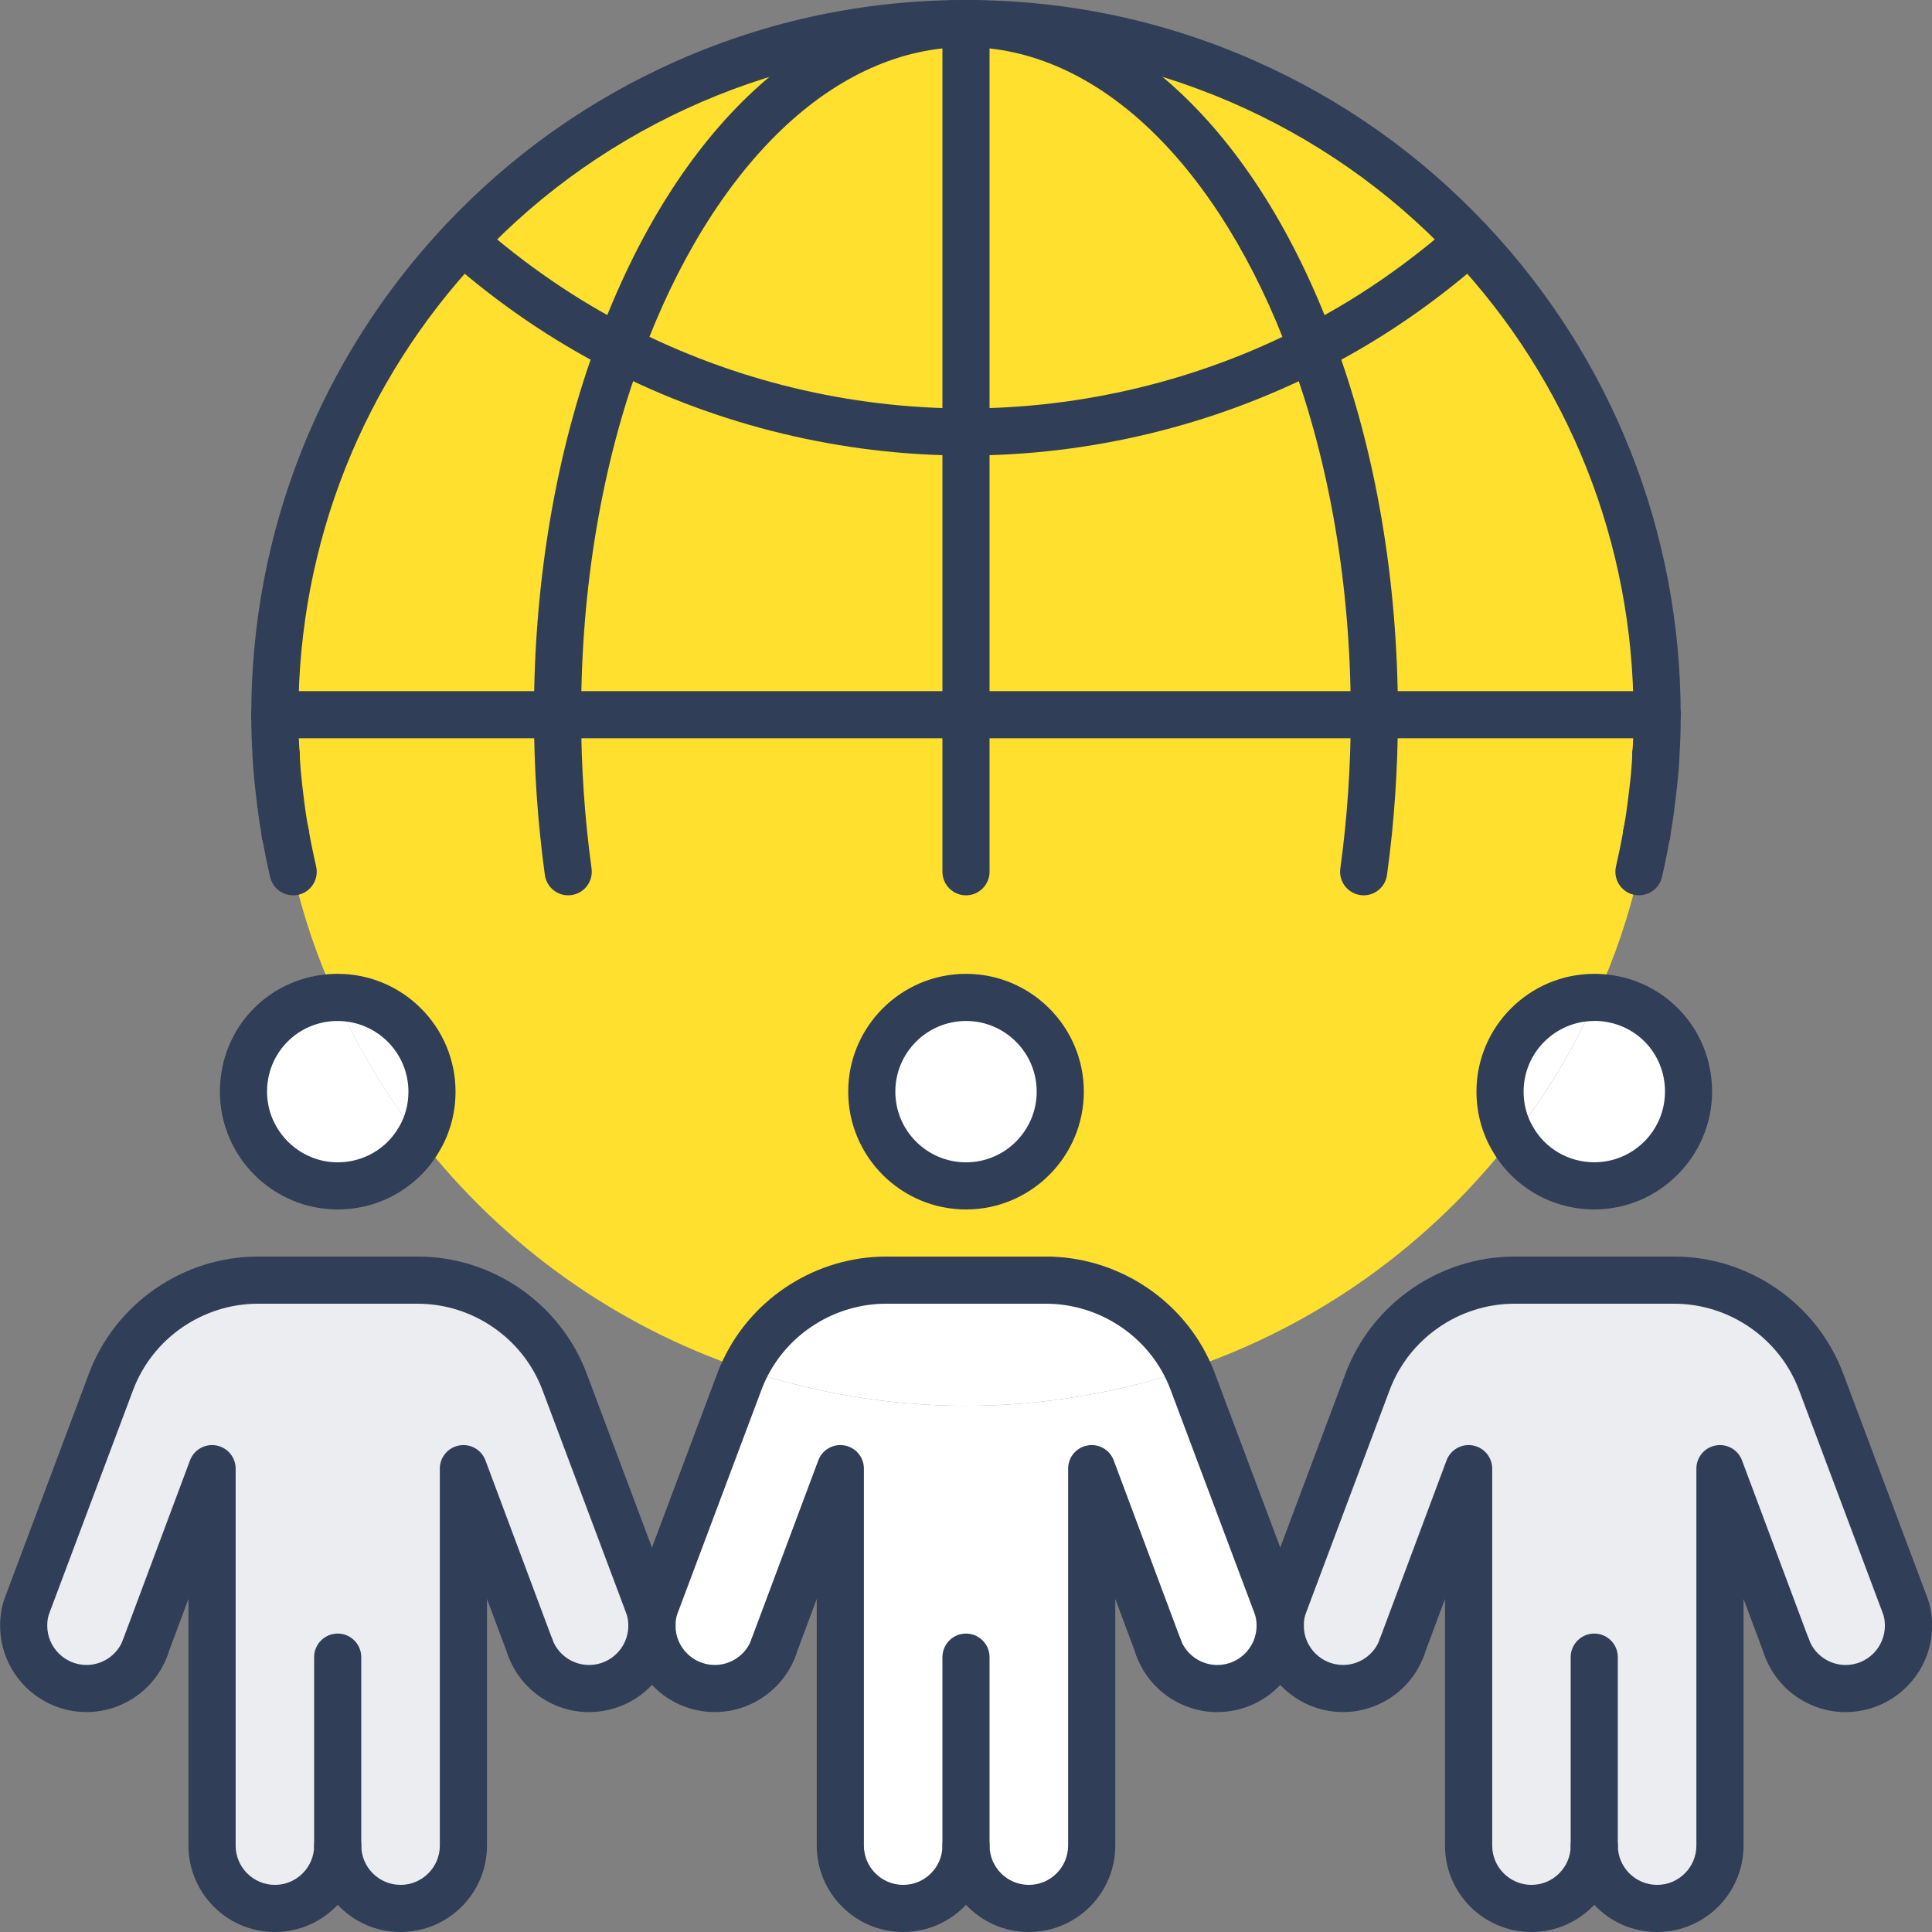 <?xml version="1.0" encoding="UTF-8"?>
<svg xmlns="http://www.w3.org/2000/svg" width="64" height="64" viewBox="0 0 64 64" fill="none">
  <rect x="0" y="0" width="64" height="64" fill="#808080" stroke="none"/>
  <g clip-path="url(#clip0_3214_19406)">
    <path d="M52.887 33.041C54.583 33.083 55.936 34.456 55.936 36.163C55.936 37.87 54.541 39.285 52.814 39.285C51.648 39.285 50.628 38.65 50.098 37.703C51.211 36.277 52.148 34.717 52.887 33.041Z" fill="white"></path>
    <path d="M54.895 23.674H45.529C45.529 19.221 44.78 15.058 43.469 11.54C45.311 10.604 47.059 9.407 48.672 7.981C52.533 12.082 54.895 17.597 54.895 23.674Z" fill="#FFE02E"></path>
    <path d="M54.852 24.986C54.883 24.549 54.893 24.112 54.893 23.675C54.893 24.112 54.883 24.559 54.852 24.986Z" fill="#FFE02E"></path>
    <path d="M54.551 27.598C54.634 27.172 54.686 26.755 54.738 26.318C54.697 26.755 54.634 27.182 54.551 27.598Z" fill="#FFE02E"></path>
    <path d="M54.289 28.878C54.383 28.473 54.466 28.067 54.539 27.65C54.476 28.067 54.393 28.473 54.289 28.878Z" fill="#FFE02E"></path>
    <path d="M52.813 33.041H52.886C52.147 34.717 51.211 36.277 50.097 37.703C49.837 37.256 49.691 36.725 49.691 36.163C49.691 34.435 51.086 33.041 52.813 33.041Z" fill="white"></path>
    <path d="M32.001 33.041C33.728 33.041 35.123 34.435 35.123 36.163C35.123 37.89 33.728 39.285 32.001 39.285C30.273 39.285 28.879 37.89 28.879 36.163C28.879 34.435 30.273 33.041 32.001 33.041Z" fill="white"></path>
    <path d="M32 0.78C38.566 0.78 44.498 3.548 48.671 7.982C47.058 9.407 45.31 10.604 43.468 11.541C41.085 5.078 36.839 0.78 32 0.78Z" fill="#FFE02E"></path>
    <path d="M32 0.78C36.839 0.78 41.085 5.078 43.468 11.541C39.878 13.383 35.944 14.309 32 14.309V0.78Z" fill="#FFE02E"></path>
    <path d="M32.001 14.309V23.675H18.473C18.473 19.221 19.222 15.058 20.533 11.541C24.123 13.383 28.057 14.309 32.001 14.309Z" fill="#FFE02E"></path>
    <path d="M31.999 0.78V14.309C28.055 14.309 24.122 13.383 20.531 11.541C22.914 5.078 27.16 0.78 31.999 0.78Z" fill="#FFE02E"></path>
    <path d="M31.999 0.78C27.16 0.78 22.915 5.078 20.531 11.541C18.689 10.604 16.941 9.407 15.328 7.982C19.501 3.548 25.433 0.78 31.999 0.78Z" fill="#FFE02E"></path>
    <path d="M15.329 7.981C16.942 9.407 18.69 10.604 20.532 11.54C19.221 15.058 18.471 19.221 18.471 23.674H9.105C9.105 17.597 11.468 12.082 15.329 7.981Z" fill="#FFE02E"></path>
    <path d="M14.308 36.163C14.308 36.725 14.162 37.256 13.902 37.703C12.789 36.277 11.852 34.717 11.113 33.041H11.186C12.914 33.041 14.308 34.435 14.308 36.163Z" fill="white"></path>
    <path d="M13.905 37.703C13.374 38.65 12.354 39.285 11.188 39.285C9.461 39.285 8.066 37.89 8.066 36.163C8.066 34.435 9.419 33.083 11.116 33.041C11.854 34.717 12.791 36.277 13.905 37.703Z" fill="white"></path>
    <path d="M9.461 27.65C9.534 28.067 9.617 28.473 9.711 28.878C9.607 28.473 9.523 28.067 9.461 27.65Z" fill="#FFE02E"></path>
    <path d="M9.262 26.318C9.314 26.755 9.366 27.172 9.449 27.598C9.366 27.182 9.303 26.755 9.262 26.318Z" fill="#FFE02E"></path>
    <path d="M9.105 23.675C9.105 24.112 9.116 24.549 9.147 24.986C9.116 24.559 9.105 24.112 9.105 23.675Z" fill="#FFE02E"></path>
    <path d="M32 23.675H54.894C54.894 24.112 54.884 24.549 54.852 24.986V25.059C54.832 25.485 54.79 25.902 54.738 26.318C54.686 26.755 54.634 27.171 54.551 27.598C54.561 27.619 54.551 27.629 54.54 27.65C54.467 28.066 54.384 28.472 54.291 28.878C53.968 30.325 53.489 31.719 52.886 33.041H52.813C51.085 33.041 49.691 34.435 49.691 36.163C49.691 36.725 49.837 37.255 50.097 37.703C47.37 41.22 43.634 43.916 39.336 45.362C38.483 43.572 36.651 42.407 34.643 42.407H29.357C27.348 42.407 25.517 43.572 24.663 45.362C20.365 43.916 16.629 41.22 13.903 37.703C14.163 37.255 14.309 36.725 14.309 36.163C14.309 34.435 12.914 33.041 11.187 33.041H11.114C10.51 31.719 10.032 30.325 9.709 28.878C9.615 28.472 9.532 28.066 9.459 27.65C9.449 27.629 9.438 27.619 9.449 27.598C9.366 27.171 9.314 26.755 9.262 26.318C9.21 25.902 9.168 25.485 9.147 25.059V24.986C9.116 24.549 9.105 24.112 9.105 23.675H32ZM32 39.285C33.727 39.285 35.122 37.89 35.122 36.163C35.122 34.435 33.727 33.041 32 33.041C30.272 33.041 28.878 34.435 28.878 36.163C28.878 37.89 30.272 39.285 32 39.285Z" fill="#FFE02E"></path>
    <path d="M45.529 23.675H32V14.309C35.944 14.309 39.878 13.383 43.468 11.541C44.779 15.058 45.529 19.221 45.529 23.675Z" fill="#FFE02E"></path>
    <path d="M52.813 61.138C52.813 62.283 51.876 63.219 50.731 63.219C49.587 63.219 48.65 62.283 48.65 61.138V48.65L46.475 54.467L46.434 54.582C46.142 55.373 45.372 55.935 44.488 55.935C43.343 55.935 42.406 54.998 42.406 53.853C42.406 53.593 42.448 53.354 42.541 53.125L45.299 45.778C46.059 43.749 48.005 42.406 50.169 42.406H55.456C57.621 42.406 59.567 43.749 60.326 45.778L63.053 53.042L63.084 53.125C63.178 53.354 63.219 53.593 63.219 53.853C63.219 54.998 62.283 55.935 61.138 55.935C60.253 55.935 59.483 55.373 59.192 54.582L59.15 54.467L56.975 48.65V61.138C56.975 62.283 56.039 63.219 54.894 63.219C53.749 63.219 52.813 62.283 52.813 61.138Z" fill="#EBEDF0"></path>
    <path d="M32 46.569C34.56 46.569 37.027 46.143 39.337 45.362C39.399 45.498 39.462 45.633 39.514 45.779L42.24 53.042L42.272 53.126C42.365 53.355 42.407 53.594 42.407 53.854C42.407 54.999 41.47 55.935 40.325 55.935C39.441 55.935 38.671 55.373 38.379 54.583L38.338 54.468L36.163 48.651V61.139C36.163 62.283 35.226 63.22 34.082 63.22C32.937 63.22 32 62.283 32 61.139C32 62.283 31.064 63.22 29.919 63.22C28.774 63.22 27.838 62.283 27.838 61.139V48.651L25.663 54.468L25.621 54.583C25.33 55.373 24.56 55.935 23.675 55.935C22.53 55.935 21.594 54.999 21.594 53.854C21.594 53.594 21.635 53.355 21.729 53.126L24.487 45.779C24.539 45.633 24.601 45.498 24.664 45.362C26.974 46.143 29.44 46.569 32 46.569Z" fill="white"></path>
    <path d="M34.644 42.406C36.652 42.406 38.484 43.572 39.337 45.362C37.027 46.142 34.561 46.569 32.001 46.569C29.441 46.569 26.974 46.142 24.664 45.362C25.517 43.572 27.349 42.406 29.357 42.406H34.644Z" fill="white"></path>
    <path d="M11.188 61.138C11.188 62.283 10.251 63.219 9.106 63.219C7.962 63.219 7.025 62.283 7.025 61.138V48.65L4.85 54.467L4.809 54.582C4.517 55.373 3.747 55.935 2.863 55.935C1.718 55.935 0.781 54.998 0.781 53.853C0.781 53.593 0.823 53.354 0.917 53.125L3.674 45.778C4.434 43.749 6.38 42.406 8.544 42.406H13.831C15.996 42.406 17.942 43.749 18.701 45.778L21.428 53.042L21.459 53.125C21.553 53.354 21.594 53.593 21.594 53.853C21.594 54.998 20.658 55.935 19.513 55.935C18.628 55.935 17.858 55.373 17.567 54.582L17.525 54.467L15.35 48.65V61.138C15.35 62.283 14.414 63.219 13.269 63.219C12.124 63.219 11.188 62.283 11.188 61.138Z" fill="#EBEDF0"></path>
    <path d="M31.999 61.919C31.569 61.919 31.219 61.569 31.219 61.139V54.895C31.219 54.464 31.569 54.114 31.999 54.114C32.43 54.114 32.78 54.464 32.78 54.895V61.139C32.78 61.569 32.43 61.919 31.999 61.919Z" fill="#303E58"></path>
    <path d="M32 40.065C29.849 40.065 28.098 38.314 28.098 36.162C28.098 34.011 29.849 32.26 32 32.26C34.152 32.26 35.903 34.011 35.903 36.162C35.903 38.314 34.152 40.065 32 40.065ZM32 33.821C30.71 33.821 29.659 34.87 29.659 36.162C29.659 37.454 30.71 38.504 32 38.504C33.291 38.504 34.342 37.454 34.342 36.162C34.342 34.87 33.291 33.821 32 33.821Z" fill="#303E58"></path>
    <path d="M40.325 56.716C39.133 56.716 38.057 55.967 37.646 54.852C37.497 54.447 37.705 53.998 38.109 53.85C38.514 53.7 38.963 53.909 39.111 54.313C39.297 54.816 39.785 55.155 40.325 55.155C41.041 55.155 41.626 54.571 41.626 53.854C41.626 53.687 41.601 53.55 41.549 53.421C41.546 53.414 41.544 53.407 41.541 53.4L38.783 46.053C38.739 45.929 38.686 45.814 38.63 45.691C37.905 44.172 36.34 43.187 34.644 43.187H29.358C27.661 43.187 26.096 44.173 25.369 45.698C25.316 45.814 25.263 45.928 25.224 46.04L22.462 53.399C22.459 53.405 22.457 53.413 22.454 53.419C22.401 53.548 22.377 53.686 22.377 53.853C22.377 54.569 22.961 55.154 23.678 55.154C24.218 55.154 24.706 54.815 24.892 54.312C25.041 53.907 25.489 53.7 25.893 53.849C26.298 53.998 26.505 54.446 26.357 54.85C25.945 55.965 24.87 56.714 23.678 56.714C22.1 56.714 20.816 55.431 20.816 53.853C20.816 53.486 20.878 53.155 21.005 52.841L23.759 45.503C23.817 45.337 23.892 45.178 23.957 45.037C24.947 42.96 27.066 41.625 29.36 41.625H34.647C36.941 41.625 39.06 42.96 40.045 45.025C40.115 45.178 40.189 45.337 40.252 45.516L43.002 52.841C43.129 53.155 43.19 53.487 43.19 53.853C43.19 55.431 41.907 56.714 40.329 56.714L40.325 56.716Z" fill="#303E58"></path>
    <path d="M34.08 64C33.261 64 32.521 63.654 31.999 63.1C31.477 63.654 30.737 64 29.918 64C28.34 64 27.056 62.716 27.056 61.138V52.966L26.354 54.849C26.206 55.253 25.759 55.463 25.353 55.316C24.949 55.169 24.739 54.72 24.887 54.315L24.929 54.201L27.107 48.377C27.239 48.023 27.606 47.815 27.977 47.883C28.349 47.95 28.618 48.273 28.618 48.65V61.138C28.618 61.855 29.202 62.439 29.919 62.439C30.636 62.439 31.22 61.855 31.22 61.138C31.22 60.708 31.57 60.358 32 60.358C32.431 60.358 32.781 60.708 32.781 61.138C32.781 61.855 33.365 62.439 34.082 62.439C34.798 62.439 35.383 61.855 35.383 61.138V48.65C35.383 48.273 35.653 47.949 36.024 47.883C36.395 47.815 36.761 48.023 36.894 48.377L39.113 54.315C39.26 54.72 39.052 55.169 38.648 55.316C38.243 55.463 37.794 55.255 37.647 54.849L37.606 54.734L36.945 52.966V61.138C36.945 62.716 35.661 64 34.083 64H34.08Z" fill="#303E58"></path>
    <path d="M52.812 61.919C52.381 61.919 52.031 61.569 52.031 61.139V54.895C52.031 54.464 52.381 54.114 52.812 54.114C53.242 54.114 53.592 54.464 53.592 54.895V61.139C53.592 61.569 53.242 61.919 52.812 61.919Z" fill="#303E58"></path>
    <path d="M11.187 61.919C10.756 61.919 10.406 61.569 10.406 61.139V54.895C10.406 54.464 10.756 54.114 11.187 54.114C11.617 54.114 11.967 54.464 11.967 54.895V61.139C11.967 61.569 11.617 61.919 11.187 61.919Z" fill="#303E58"></path>
    <path d="M52.813 40.065C51.404 40.065 50.104 39.308 49.419 38.089C49.086 37.514 48.91 36.848 48.91 36.162C48.91 34.011 50.661 32.26 52.813 32.26H52.885C52.885 32.26 52.898 32.26 52.905 32.26C55.042 32.312 56.715 34.026 56.715 36.162C56.715 38.298 54.964 40.065 52.813 40.065ZM52.813 33.821C51.522 33.821 50.471 34.87 50.471 36.162C50.471 36.576 50.575 36.973 50.772 37.309C50.774 37.313 50.776 37.316 50.778 37.32C51.187 38.05 51.967 38.502 52.814 38.502C54.104 38.502 55.155 37.453 55.155 36.161C55.155 34.869 54.155 33.856 52.876 33.819H52.814L52.813 33.821Z" fill="#303E58"></path>
    <path d="M11.188 40.065C9.036 40.065 7.285 38.314 7.285 36.162C7.285 34.011 8.959 32.312 11.095 32.26C11.102 32.26 11.108 32.26 11.115 32.26H11.188C13.339 32.26 15.09 34.011 15.09 36.162C15.09 36.849 14.914 37.515 14.581 38.089C13.896 39.308 12.596 40.065 11.188 40.065ZM11.125 33.821C9.846 33.857 8.846 34.883 8.846 36.162C8.846 37.441 9.897 38.504 11.188 38.504C12.034 38.504 12.814 38.051 13.223 37.321C13.226 37.317 13.227 37.313 13.23 37.311C13.426 36.973 13.53 36.576 13.53 36.163C13.53 34.872 12.479 33.822 11.189 33.822H11.127L11.125 33.821Z" fill="#303E58"></path>
    <path d="M61.139 56.716C59.947 56.716 58.871 55.967 58.46 54.852C58.31 54.447 58.519 53.998 58.923 53.85C59.328 53.7 59.777 53.909 59.925 54.313C60.111 54.816 60.599 55.155 61.139 55.155C61.855 55.155 62.439 54.571 62.439 53.854C62.439 53.687 62.415 53.55 62.363 53.421C62.36 53.414 62.357 53.407 62.355 53.4L59.597 46.053C58.956 44.339 57.292 43.187 55.458 43.187H50.171C48.337 43.187 46.673 44.339 46.032 46.052L43.274 53.399C43.272 53.405 43.269 53.413 43.267 53.419C43.213 53.548 43.19 53.686 43.19 53.853C43.19 54.569 43.774 55.154 44.491 55.154C45.031 55.154 45.518 54.815 45.704 54.312C45.854 53.907 46.301 53.7 46.706 53.849C47.111 53.998 47.317 54.446 47.169 54.85C46.758 55.965 45.682 56.714 44.491 56.714C42.913 56.714 41.629 55.431 41.629 53.853C41.629 53.486 41.69 53.155 41.818 52.841L44.571 45.503C45.439 43.183 47.691 41.625 50.173 41.625H55.459C57.941 41.625 60.191 43.183 61.06 45.504L63.814 52.841C63.942 53.155 64.003 53.487 64.003 53.853C64.003 55.431 62.719 56.714 61.141 56.714L61.139 56.716Z" fill="#303E58"></path>
    <path d="M19.514 56.716C18.322 56.716 17.246 55.967 16.835 54.852C16.686 54.447 16.894 53.998 17.298 53.85C17.703 53.7 18.151 53.909 18.3 54.313C18.486 54.816 18.974 55.155 19.514 55.155C20.23 55.155 20.814 54.571 20.814 53.854C20.814 53.687 20.79 53.55 20.738 53.421C20.735 53.414 20.732 53.407 20.73 53.4L17.972 46.053C17.331 44.339 15.667 43.187 13.833 43.187H8.546C6.712 43.187 5.048 44.339 4.407 46.052L1.649 53.399C1.647 53.405 1.644 53.413 1.642 53.419C1.588 53.548 1.565 53.686 1.565 53.853C1.565 54.569 2.149 55.154 2.866 55.154C3.406 55.154 3.893 54.815 4.079 54.312C4.229 53.907 4.676 53.7 5.081 53.849C5.486 53.998 5.692 54.446 5.544 54.85C5.133 55.965 4.057 56.714 2.866 56.714C1.288 56.714 0.004 55.431 0.004 53.853C0.004 53.486 0.065 53.155 0.193 52.841L2.946 45.503C3.814 43.183 6.066 41.625 8.548 41.625H13.834C16.316 41.625 18.567 43.183 19.436 45.504L22.189 52.841C22.317 53.155 22.378 53.487 22.378 53.853C22.378 55.431 21.094 56.714 19.516 56.714L19.514 56.716Z" fill="#303E58"></path>
    <path d="M54.893 64C54.073 64 53.333 63.654 52.812 63.1C52.29 63.654 51.55 64 50.73 64C49.152 64 47.868 62.716 47.868 61.138V52.966L47.166 54.849C47.019 55.253 46.572 55.463 46.166 55.316C45.761 55.169 45.552 54.72 45.7 54.315L45.742 54.201L47.919 48.377C48.052 48.023 48.419 47.815 48.789 47.883C49.161 47.95 49.431 48.273 49.431 48.65V61.138C49.431 61.855 50.015 62.439 50.732 62.439C51.448 62.439 52.032 61.855 52.032 61.138C52.032 60.708 52.382 60.358 52.813 60.358C53.243 60.358 53.593 60.708 53.593 61.138C53.593 61.855 54.177 62.439 54.894 62.439C55.611 62.439 56.195 61.855 56.195 61.138V48.65C56.195 48.273 56.465 47.949 56.836 47.883C57.207 47.815 57.574 48.023 57.706 48.377L59.926 54.315C60.073 54.72 59.865 55.169 59.46 55.316C59.056 55.463 58.607 55.255 58.46 54.849L58.418 54.734L57.757 52.966V61.138C57.757 62.716 56.473 64 54.895 64H54.893Z" fill="#303E58"></path>
    <path d="M13.268 64C12.448 64 11.708 63.654 11.187 63.1C10.665 63.654 9.925 64 9.105 64C7.527 64 6.243 62.716 6.243 61.138V52.966L5.541 54.849C5.394 55.253 4.945 55.463 4.541 55.316C4.136 55.169 3.927 54.72 4.075 54.315L4.117 54.201L6.294 48.377C6.427 48.023 6.794 47.815 7.164 47.883C7.536 47.95 7.806 48.273 7.806 48.65V61.138C7.806 61.855 8.39 62.439 9.107 62.439C9.823 62.439 10.407 61.855 10.407 61.138C10.407 60.708 10.757 60.358 11.188 60.358C11.618 60.358 11.968 60.708 11.968 61.138C11.968 61.855 12.552 62.439 13.269 62.439C13.986 62.439 14.57 61.855 14.57 61.138V48.65C14.57 48.273 14.841 47.949 15.211 47.883C15.582 47.815 15.949 48.023 16.081 48.377L18.301 54.315C18.448 54.72 18.24 55.169 17.835 55.316C17.43 55.463 16.982 55.255 16.835 54.849L16.793 54.734L16.132 52.966V61.138C16.132 62.716 14.848 64 13.271 64H13.268Z" fill="#303E58"></path>
    <path d="M9.709 29.658C9.354 29.658 9.032 29.414 8.949 29.053C8.849 28.62 8.764 28.205 8.691 27.785C8.617 27.361 8.901 26.956 9.326 26.881C9.75 26.807 10.155 27.09 10.23 27.516C10.299 27.909 10.379 28.296 10.472 28.703C10.569 29.123 10.307 29.542 9.887 29.64C9.828 29.653 9.769 29.66 9.711 29.66L9.709 29.658Z" fill="#303E58"></path>
    <path d="M9.449 28.378C9.084 28.378 8.757 28.12 8.684 27.748C8.596 27.295 8.541 26.857 8.488 26.41C8.427 25.921 8.389 25.502 8.368 25.097C8.347 24.666 8.679 24.3 9.11 24.278C9.541 24.256 9.906 24.589 9.928 25.02C9.946 25.385 9.98 25.767 10.037 26.221C10.089 26.658 10.139 27.048 10.217 27.448C10.299 27.871 10.023 28.281 9.6 28.364C9.549 28.375 9.5 28.378 9.449 28.378Z" fill="#303E58"></path>
    <path d="M9.146 25.767C8.74 25.767 8.398 25.453 8.368 25.042C8.339 24.631 8.324 24.184 8.324 23.675C8.324 23.244 8.674 22.895 9.105 22.895C9.535 22.895 9.885 23.244 9.885 23.675C9.885 24.146 9.898 24.557 9.924 24.93C9.955 25.361 9.632 25.734 9.201 25.764C9.181 25.765 9.163 25.767 9.145 25.767H9.146Z" fill="#303E58"></path>
    <path d="M54.855 25.767C54.837 25.767 54.818 25.767 54.799 25.764C54.369 25.733 54.046 25.36 54.076 24.93C54.103 24.557 54.115 24.146 54.115 23.675C54.115 23.244 54.465 22.895 54.896 22.895C55.326 22.895 55.676 23.244 55.676 23.675C55.676 24.184 55.662 24.631 55.632 25.042C55.602 25.453 55.26 25.767 54.854 25.767H54.855Z" fill="#303E58"></path>
    <path d="M54.552 28.378C54.502 28.378 54.452 28.373 54.401 28.364C53.978 28.282 53.701 27.871 53.784 27.448C53.862 27.049 53.91 26.657 53.962 26.225C54.02 25.767 54.055 25.385 54.072 25.021C54.093 24.59 54.456 24.257 54.89 24.279C55.321 24.3 55.652 24.667 55.632 25.098C55.612 25.503 55.574 25.922 55.512 26.415C55.46 26.858 55.404 27.296 55.317 27.747C55.244 28.119 54.917 28.378 54.552 28.378Z" fill="#303E58"></path>
    <path d="M54.293 29.658C54.234 29.658 54.176 29.652 54.117 29.639C53.697 29.541 53.435 29.122 53.532 28.702C53.625 28.296 53.705 27.907 53.774 27.514C53.848 27.09 54.254 26.807 54.678 26.88C55.102 26.954 55.387 27.358 55.312 27.784C55.238 28.204 55.155 28.619 55.055 29.052C54.972 29.412 54.65 29.657 54.295 29.657L54.293 29.658Z" fill="#303E58"></path>
    <path d="M45.175 29.659C45.14 29.659 45.103 29.656 45.067 29.651C44.64 29.592 44.341 29.198 44.4 28.771C44.63 27.099 44.746 25.384 44.746 23.675C44.746 19.445 44.05 15.343 42.735 11.814C41.583 8.693 39.986 6.096 38.113 4.302C36.242 2.509 34.129 1.562 31.998 1.562C29.867 1.562 27.753 2.509 25.883 4.302C24.009 6.097 22.412 8.693 21.262 11.811C19.946 15.343 19.25 19.445 19.25 23.675C19.25 25.384 19.367 27.1 19.596 28.771C19.654 29.198 19.356 29.592 18.928 29.651C18.502 29.711 18.108 29.411 18.049 28.983C17.81 27.24 17.688 25.454 17.688 23.674C17.688 19.259 18.417 14.969 19.797 11.266C22.402 4.213 26.962 0 31.999 0C37.036 0 41.596 4.213 44.199 11.27C45.578 14.97 46.308 19.26 46.308 23.675C46.308 25.456 46.187 27.242 45.946 28.985C45.893 29.376 45.557 29.659 45.174 29.659H45.175Z" fill="#303E58"></path>
    <path d="M31.999 29.659C31.569 29.659 31.219 29.309 31.219 28.878V0.78C31.219 0.35 31.569 0 31.999 0C32.43 0 32.78 0.35 32.78 0.78V28.878C32.78 29.309 32.43 29.659 31.999 29.659Z" fill="#303E58"></path>
    <path d="M54.893 24.456H9.105C8.674 24.456 8.324 24.106 8.324 23.675C8.324 23.244 8.674 22.895 9.105 22.895H54.893C55.324 22.895 55.674 23.244 55.674 23.675C55.674 24.106 55.324 24.456 54.893 24.456Z" fill="#303E58"></path>
    <path d="M31.999 15.09C27.903 15.09 23.815 14.102 20.175 12.236C18.281 11.273 16.476 10.037 14.81 8.568C14.488 8.283 14.457 7.788 14.743 7.466C15.029 7.143 15.522 7.112 15.845 7.398C17.41 8.781 19.106 9.941 20.885 10.847C24.308 12.603 28.15 13.53 31.999 13.53C35.849 13.53 39.691 12.603 43.111 10.848C44.893 9.941 46.588 8.782 48.153 7.398C48.475 7.113 48.968 7.143 49.255 7.466C49.54 7.788 49.51 8.281 49.187 8.568C47.523 10.039 45.718 11.273 43.821 12.237C40.184 14.102 36.096 15.09 31.999 15.09Z" fill="#303E58"></path>
    <path d="M54.851 25.839C54.42 25.839 54.07 25.489 54.07 25.058V24.986C54.07 24.555 54.42 24.205 54.851 24.205C55.281 24.205 55.631 24.555 55.631 24.986V25.058C55.631 25.489 55.281 25.839 54.851 25.839Z" fill="#303E58"></path>
    <path d="M54.542 28.43C54.425 28.43 54.305 28.404 54.193 28.349C53.863 28.183 53.7 27.814 53.783 27.469C53.824 27.232 53.972 27.016 54.203 26.901C54.589 26.707 55.058 26.863 55.251 27.248C55.308 27.363 55.421 27.666 55.235 28.012C55.096 28.278 54.824 28.432 54.543 28.432L54.542 28.43Z" fill="#303E58"></path>
    <path d="M9.46 28.43C9.178 28.43 8.906 28.277 8.766 28.01C8.58 27.666 8.694 27.363 8.751 27.248C8.945 26.863 9.413 26.707 9.798 26.901C10.03 27.016 10.178 27.232 10.218 27.469C10.3 27.814 10.139 28.183 9.808 28.349C9.697 28.404 9.577 28.43 9.46 28.43Z" fill="#303E58"></path>
    <path d="M9.148 25.839C8.717 25.839 8.367 25.489 8.367 25.058V24.986C8.367 24.555 8.717 24.205 9.148 24.205C9.578 24.205 9.928 24.555 9.928 24.986V25.058C9.928 25.489 9.578 25.839 9.148 25.839Z" fill="#303E58"></path>
    <path d="M54.893 24.455C54.463 24.455 54.113 24.105 54.113 23.675C54.113 18.016 51.978 12.633 48.102 8.516C43.941 4.096 38.071 1.561 31.999 1.561C25.927 1.561 20.058 4.096 15.896 8.516C12.02 12.633 9.885 18.016 9.885 23.675C9.885 24.105 9.535 24.455 9.105 24.455C8.674 24.455 8.324 24.105 8.324 23.675C8.324 17.617 10.61 11.854 14.759 7.447C16.949 5.121 19.536 3.291 22.451 2.005C25.466 0.674 28.679 0 31.999 0C35.319 0 38.532 0.674 41.547 2.005C44.461 3.29 47.049 5.121 49.239 7.447C53.388 11.854 55.674 17.617 55.674 23.675C55.674 24.105 55.324 24.455 54.893 24.455Z" fill="#303E58"></path>
  </g>
  <defs>
    <clipPath id="clip0_3214_19406">
      <rect width="64" height="64" fill="white"></rect>
    </clipPath>
  </defs>
</svg>
